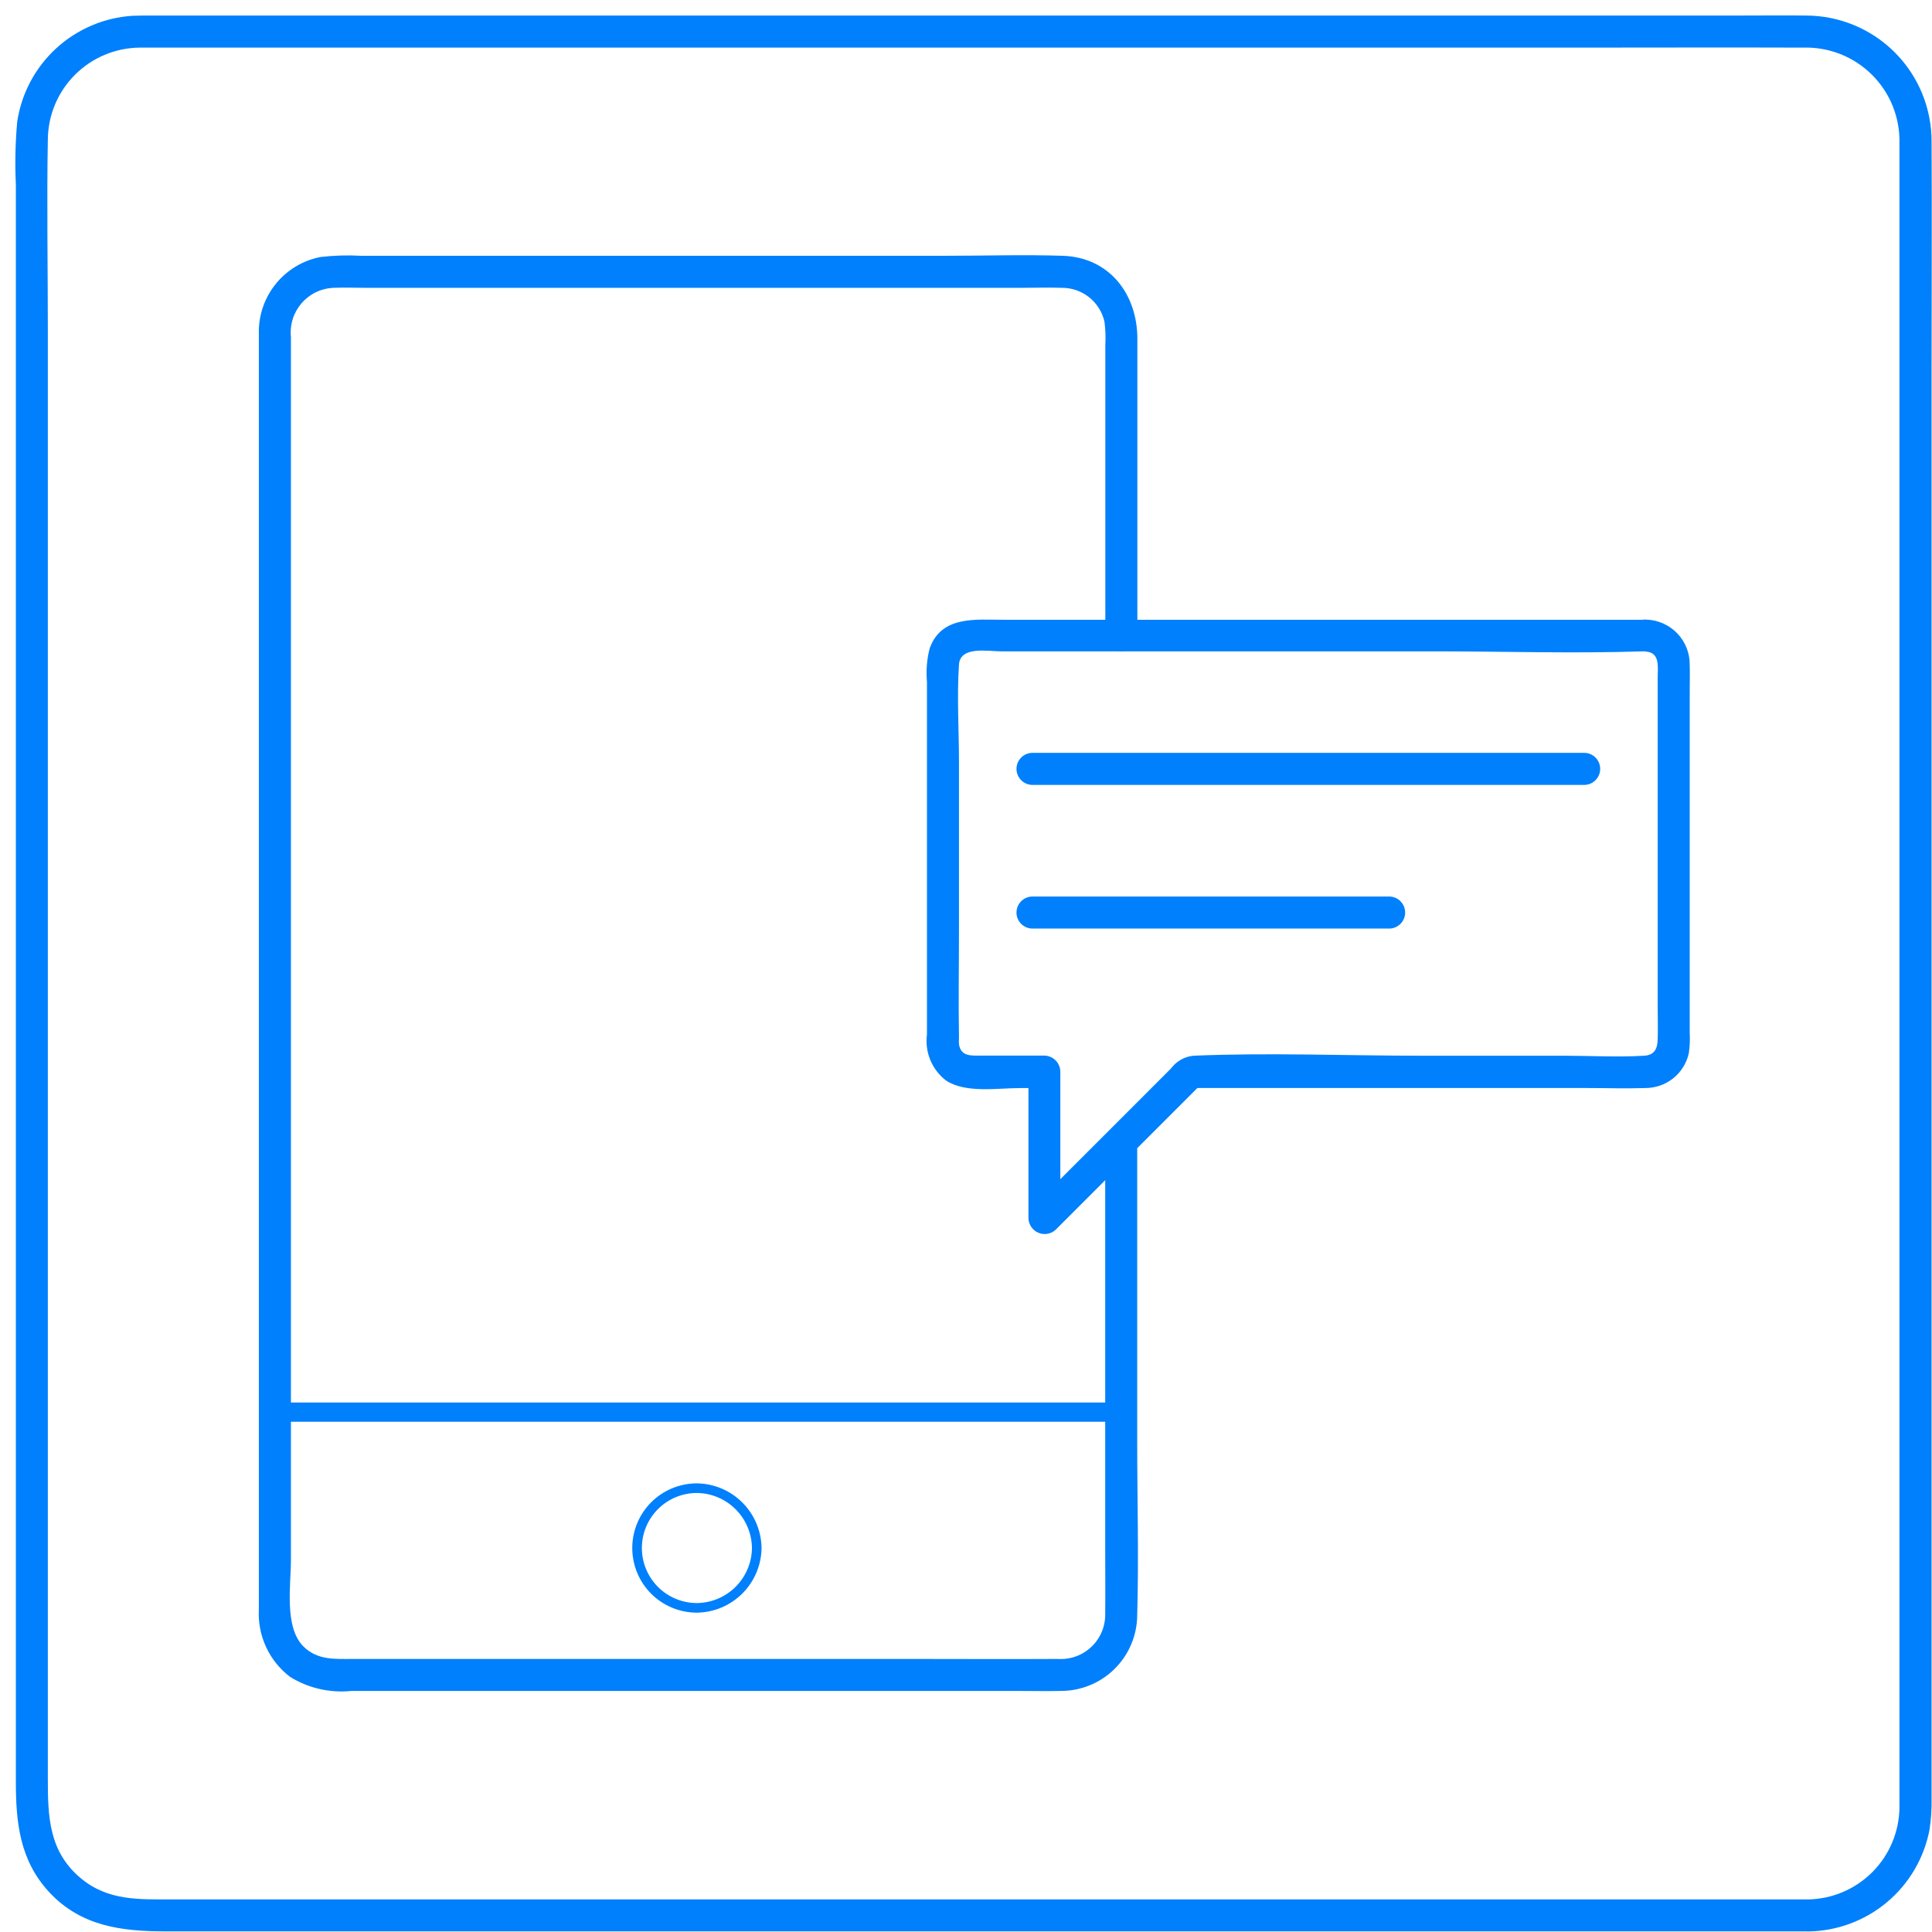 <svg width="125" height="125" viewBox="0 0 125 125" fill="none" xmlns="http://www.w3.org/2000/svg">
<path d="M116.978 122.889H11.134C9.024 122.889 6.988 122.997 5.222 121.517C3.149 119.784 3.095 117.494 3.095 115.091V21.253C3.095 17.174 3.022 13.088 3.095 9.009C3.113 7.442 3.744 5.945 4.852 4.837C5.96 3.73 7.458 3.099 9.025 3.081H102.007C106.897 3.081 111.787 3.063 116.676 3.081C117.495 3.057 118.311 3.2 119.074 3.501C119.837 3.802 120.53 4.256 121.112 4.834C121.694 5.412 122.152 6.102 122.458 6.862C122.764 7.623 122.913 8.438 122.894 9.258V116.951C122.876 118.519 122.246 120.017 121.138 121.127C120.031 122.237 118.533 122.87 116.966 122.892C116.696 122.9 116.441 123.013 116.253 123.207C116.066 123.4 115.961 123.659 115.961 123.928C115.961 124.198 116.066 124.457 116.253 124.65C116.441 124.844 116.696 124.957 116.966 124.965C118.839 124.946 120.649 124.278 122.085 123.074C123.521 121.871 124.496 120.206 124.843 118.365C124.944 117.692 124.987 117.012 124.972 116.332V23.678C124.972 18.85 124.999 14.021 124.972 9.193C124.979 8.121 124.774 7.058 124.37 6.066C123.965 5.073 123.367 4.17 122.612 3.409C121.857 2.648 120.959 2.044 119.969 1.632C118.98 1.22 117.919 1.007 116.847 1.006C115.396 0.989 113.947 1.006 112.494 1.006H9.804C9.404 1.006 8.996 1.006 8.596 1.02C6.752 1.133 5.002 1.876 3.64 3.124C2.278 4.372 1.386 6.05 1.113 7.877C0.991 9.227 0.962 10.584 1.026 11.938V115.238C1.026 117.868 1.256 120.343 3.184 122.422C5.226 124.627 7.884 124.959 10.663 124.959H116.978C117.241 124.943 117.488 124.827 117.669 124.634C117.85 124.442 117.95 124.188 117.95 123.924C117.95 123.66 117.85 123.406 117.669 123.214C117.488 123.021 117.241 122.905 116.978 122.889V122.889Z" fill="#0080FC"/>
<path d="M71.507 74.361V100.346C71.507 101.693 71.522 103.041 71.507 104.39C71.517 104.79 71.445 105.187 71.293 105.556C71.142 105.926 70.915 106.26 70.627 106.537C70.339 106.814 69.997 107.028 69.621 107.165C69.246 107.302 68.846 107.359 68.448 107.333C65.339 107.352 62.211 107.333 59.093 107.333H22.852C21.693 107.333 20.543 107.433 19.631 106.524C18.375 105.268 18.823 102.546 18.823 100.924V21.799C18.783 21.407 18.824 21.01 18.943 20.634C19.062 20.258 19.258 19.91 19.516 19.613C19.775 19.315 20.093 19.073 20.448 18.903C20.804 18.733 21.191 18.637 21.586 18.622C22.266 18.593 22.954 18.622 23.634 18.622H66.127C66.981 18.622 67.841 18.593 68.695 18.622C69.338 18.617 69.963 18.832 70.467 19.233C70.97 19.633 71.32 20.194 71.46 20.822C71.525 21.322 71.543 21.828 71.514 22.331V41.131C71.522 41.4 71.635 41.656 71.828 41.843C72.022 42.031 72.281 42.136 72.55 42.136C72.82 42.136 73.079 42.031 73.272 41.843C73.465 41.656 73.578 41.4 73.587 41.131V21.914C73.587 19.039 71.787 16.647 68.753 16.549C66.224 16.468 63.679 16.549 61.153 16.549H23.368C22.494 16.501 21.617 16.527 20.748 16.626C19.599 16.846 18.566 17.467 17.834 18.379C17.101 19.29 16.716 20.432 16.748 21.601V104.117C16.701 104.957 16.861 105.796 17.214 106.559C17.567 107.323 18.102 107.988 18.773 108.497C19.96 109.228 21.356 109.547 22.744 109.403H65.804C66.747 109.403 67.694 109.426 68.635 109.403C69.937 109.406 71.188 108.894 72.114 107.977C73.04 107.061 73.566 105.816 73.577 104.513C73.685 100.768 73.577 97.001 73.577 93.256V74.361C73.56 74.098 73.444 73.85 73.252 73.67C73.059 73.489 72.805 73.388 72.542 73.388C72.278 73.388 72.024 73.489 71.832 73.67C71.639 73.85 71.523 74.098 71.507 74.361V74.361Z" fill="#0080FC"/>
<path d="M48.651 100.156C48.641 101.097 48.262 101.997 47.596 102.663C46.931 103.328 46.031 103.707 45.09 103.717C44.145 103.717 43.239 103.342 42.572 102.674C41.904 102.006 41.529 101.101 41.529 100.156C41.529 99.212 41.904 98.306 42.572 97.638C43.239 96.97 44.145 96.595 45.09 96.595C46.031 96.606 46.93 96.985 47.595 97.651C48.261 98.316 48.639 99.215 48.651 100.156C48.665 100.556 49.287 100.556 49.273 100.156C49.258 99.051 48.813 97.996 48.032 97.214C47.25 96.433 46.195 95.987 45.09 95.973C43.98 95.973 42.916 96.414 42.132 97.198C41.347 97.983 40.907 99.047 40.907 100.156C40.907 101.265 41.347 102.329 42.132 103.114C42.916 103.898 43.98 104.339 45.09 104.339C46.195 104.325 47.25 103.879 48.032 103.098C48.813 102.317 49.258 101.261 49.273 100.156C49.287 99.755 48.665 99.758 48.651 100.156Z" fill="#0080FC"/>
<path d="M17.712 91.986H72.467C72.632 91.986 72.79 91.921 72.907 91.804C73.023 91.687 73.089 91.529 73.089 91.364C73.089 91.199 73.023 91.041 72.907 90.924C72.79 90.808 72.632 90.742 72.467 90.742H17.712C17.547 90.742 17.389 90.808 17.272 90.924C17.155 91.041 17.09 91.199 17.09 91.364C17.09 91.529 17.155 91.687 17.272 91.804C17.389 91.921 17.547 91.986 17.712 91.986V91.986Z" fill="#0080FC"/>
<path d="M106.527 40.099H64.919C63.128 40.099 60.919 39.817 60.152 41.942C59.969 42.65 59.909 43.384 59.974 44.112V66.934C59.901 67.497 59.977 68.069 60.195 68.593C60.414 69.117 60.766 69.573 61.218 69.917C62.487 70.746 64.551 70.398 65.985 70.398H67.577L66.541 69.361V78.821C66.546 79.024 66.61 79.22 66.725 79.387C66.84 79.555 67 79.685 67.188 79.762C67.375 79.84 67.581 79.862 67.78 79.825C67.979 79.788 68.164 79.695 68.311 79.555L77.771 70.095L77.037 70.395H102.737C103.968 70.395 105.21 70.44 106.443 70.395C107.098 70.4 107.735 70.18 108.248 69.773C108.761 69.365 109.119 68.795 109.264 68.156C109.33 67.714 109.351 67.266 109.324 66.819V44.854C109.324 44.254 109.341 43.637 109.324 43.032C109.337 42.272 109.051 41.537 108.527 40.987C108.003 40.436 107.283 40.114 106.524 40.089C105.193 39.982 105.199 42.054 106.524 42.162C107.417 42.233 107.252 43.199 107.252 43.821V64.988C107.252 65.744 107.277 66.508 107.252 67.268C107.231 67.854 107.045 68.268 106.371 68.305C104.661 68.41 102.909 68.305 101.189 68.305H91.98C87.072 68.305 82.115 68.097 77.211 68.305C76.924 68.334 76.647 68.423 76.397 68.566C76.147 68.708 75.93 68.902 75.76 69.134L72.51 72.386L66.833 78.061L68.603 78.793V69.333C68.599 69.06 68.489 68.798 68.295 68.605C68.102 68.411 67.84 68.301 67.567 68.297H63.487C62.865 68.297 62.175 68.376 62.046 67.568C62.036 67.435 62.036 67.301 62.046 67.168C62.005 64.768 62.046 62.368 62.046 59.968V49.334C62.046 47.234 61.905 45.087 62.046 42.996C62.127 41.781 63.912 42.142 64.78 42.142H92.763C97.273 42.142 101.813 42.289 106.321 42.142H106.528C106.799 42.142 107.058 42.034 107.25 41.843C107.441 41.651 107.549 41.391 107.549 41.12C107.549 40.849 107.441 40.589 107.249 40.398C107.058 40.206 106.798 40.099 106.527 40.099Z" fill="#0080FC"/>
<path d="M66.771 50.783H102.527C102.796 50.775 103.052 50.662 103.239 50.468C103.427 50.275 103.532 50.016 103.532 49.747C103.532 49.477 103.427 49.218 103.239 49.025C103.052 48.831 102.796 48.718 102.527 48.71H66.771C66.502 48.718 66.246 48.831 66.059 49.025C65.871 49.218 65.766 49.477 65.766 49.747C65.766 50.016 65.871 50.275 66.059 50.468C66.246 50.662 66.502 50.775 66.771 50.783V50.783Z" fill="#0080FC"/>
<path d="M66.771 60.078H89.908C90.177 60.07 90.433 59.957 90.62 59.763C90.808 59.57 90.913 59.311 90.913 59.041C90.913 58.772 90.808 58.513 90.62 58.32C90.433 58.126 90.177 58.013 89.908 58.005H66.771C66.502 58.013 66.246 58.126 66.059 58.32C65.871 58.513 65.766 58.772 65.766 59.041C65.766 59.311 65.871 59.57 66.059 59.763C66.246 59.957 66.502 60.07 66.771 60.078V60.078Z" fill="#0080FC"/>
</svg>
